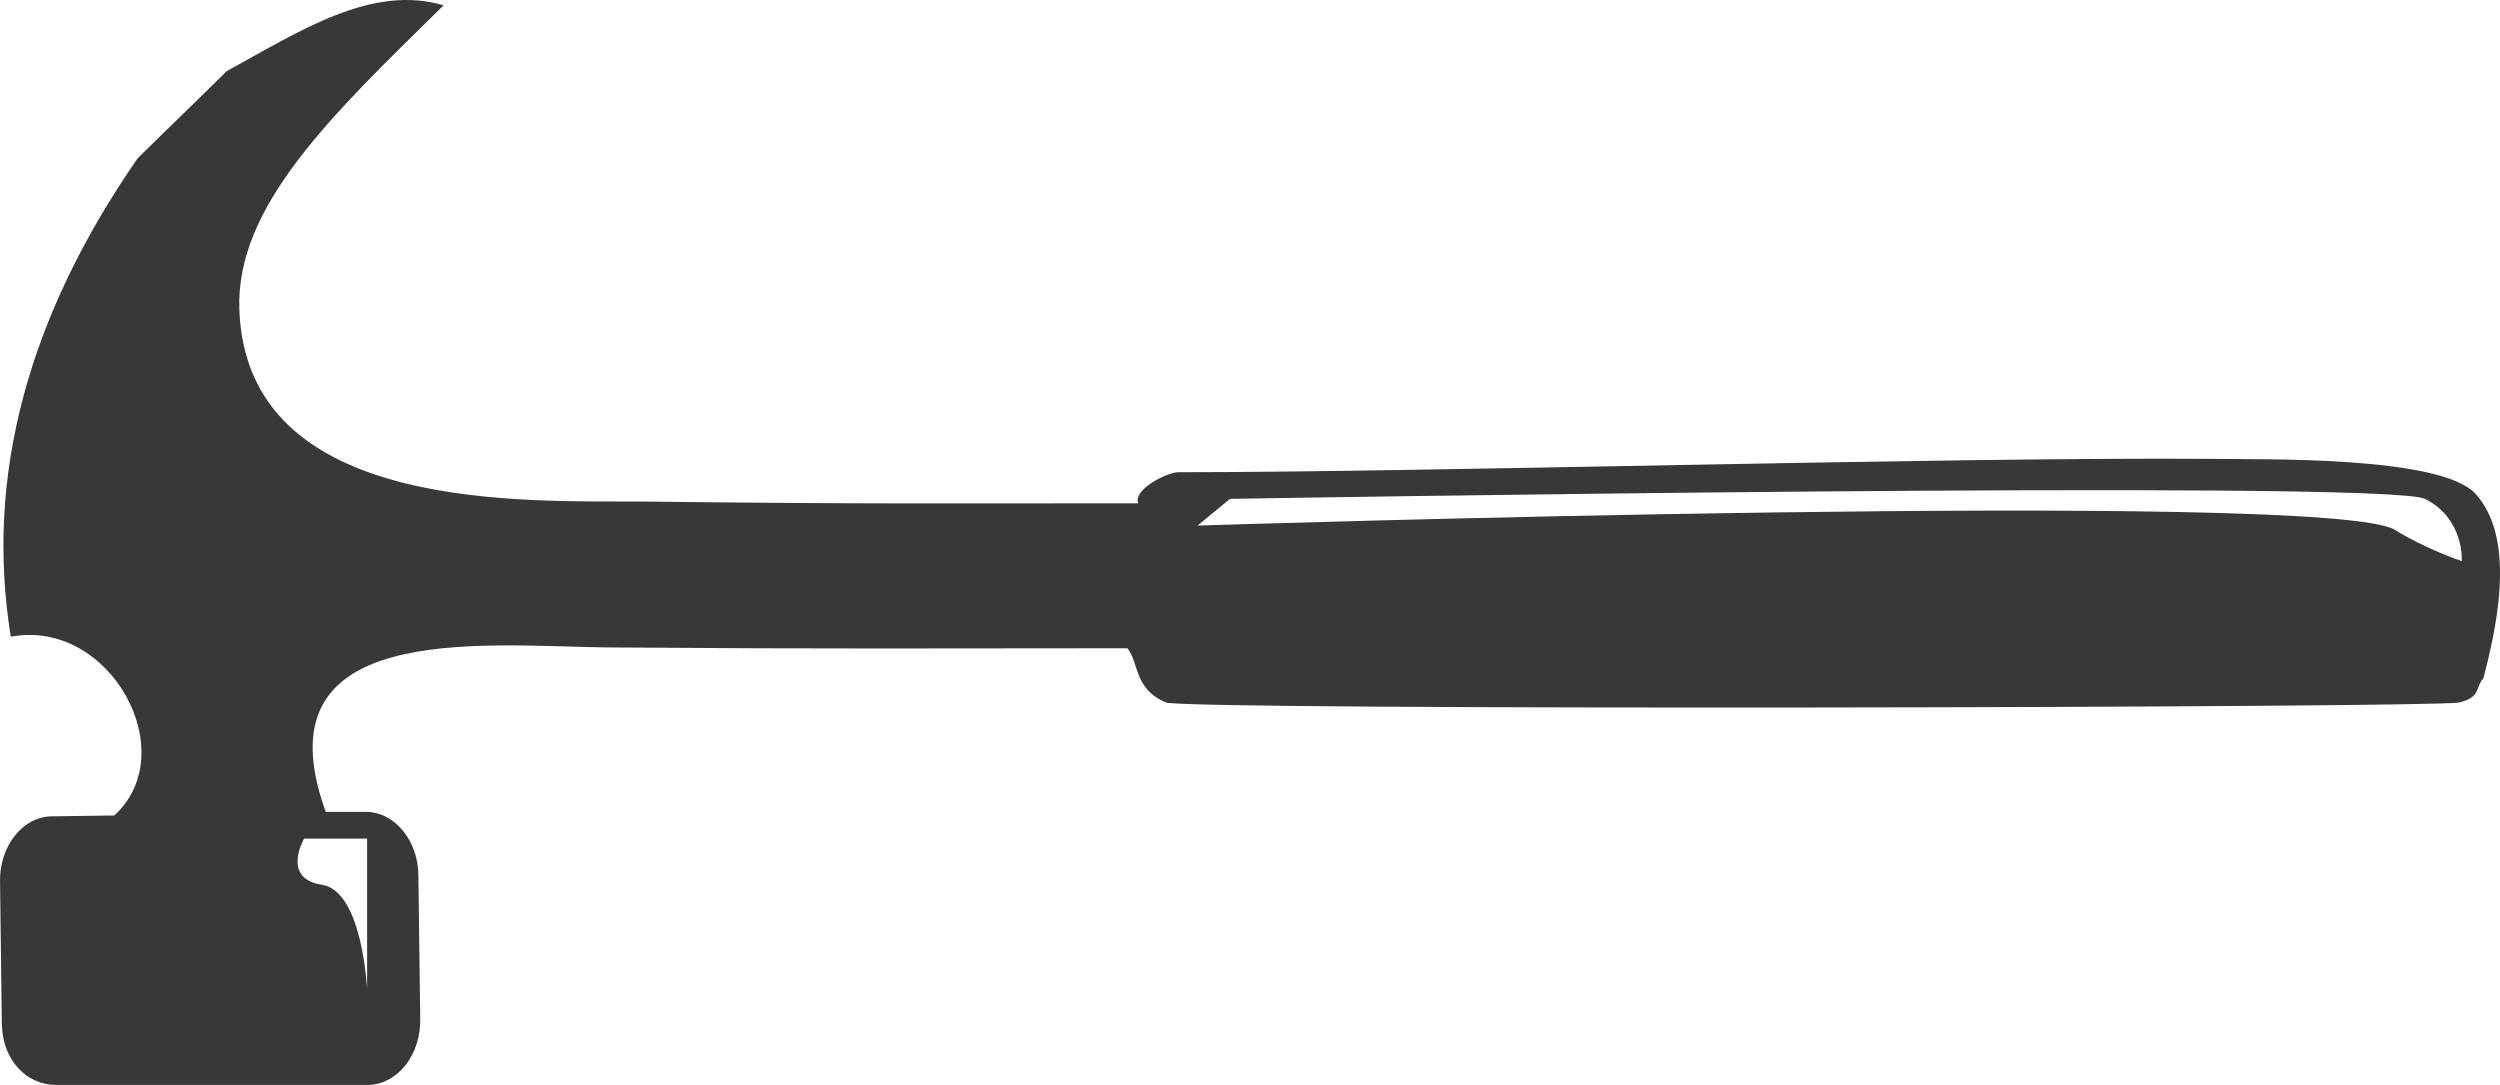 <svg width="53" height="23" viewBox="0 0 53 23" fill="none" xmlns="http://www.w3.org/2000/svg">
<path fill-rule="evenodd" clip-rule="evenodd" d="M52.476 10.463C51.713 9.652 47.917 9.747 46.868 9.728C41.107 9.69 30.349 10.011 24.97 10.011C24.76 10.011 24.016 10.369 24.13 10.67C20.315 10.67 18.294 10.689 13.677 10.633C11.178 10.614 5.227 10.915 5.074 6.56C4.998 4.374 7.02 2.451 9.405 0.113C7.879 -0.34 6.353 0.66 4.807 1.508C4.064 2.243 3.548 2.733 2.919 3.355C0.592 6.711 -0.324 10.105 0.229 13.498C2.328 13.102 3.892 15.949 2.423 17.288L1.107 17.306C0.477 17.306 -0.019 17.948 0.001 18.702L0.039 21.718C0.058 22.491 0.573 23 1.183 23H7.821C8.432 22.981 8.928 22.359 8.909 21.586L8.87 18.57C8.87 17.816 8.355 17.193 7.726 17.212H6.906C5.437 13.159 10.148 13.687 12.819 13.725C17.817 13.762 19.495 13.743 23.901 13.743C24.149 14.045 24.035 14.611 24.722 14.893C25.16 15.063 51.656 15.006 52.133 14.893C52.609 14.78 52.476 14.554 52.648 14.384C52.877 13.479 53.392 11.462 52.476 10.463ZM7.783 17.778V20.983C7.783 20.983 7.688 18.89 6.829 18.758C5.952 18.626 6.448 17.778 6.448 17.778H7.783ZM52.19 11.896C52.19 11.896 51.408 11.632 50.778 11.236C49.424 10.369 25.389 11.142 25.389 11.142L26.076 10.576C26.076 10.576 50.568 10.161 51.408 10.576C52.247 10.991 52.19 11.896 52.19 11.896Z" fill="#383838"/>
</svg>
